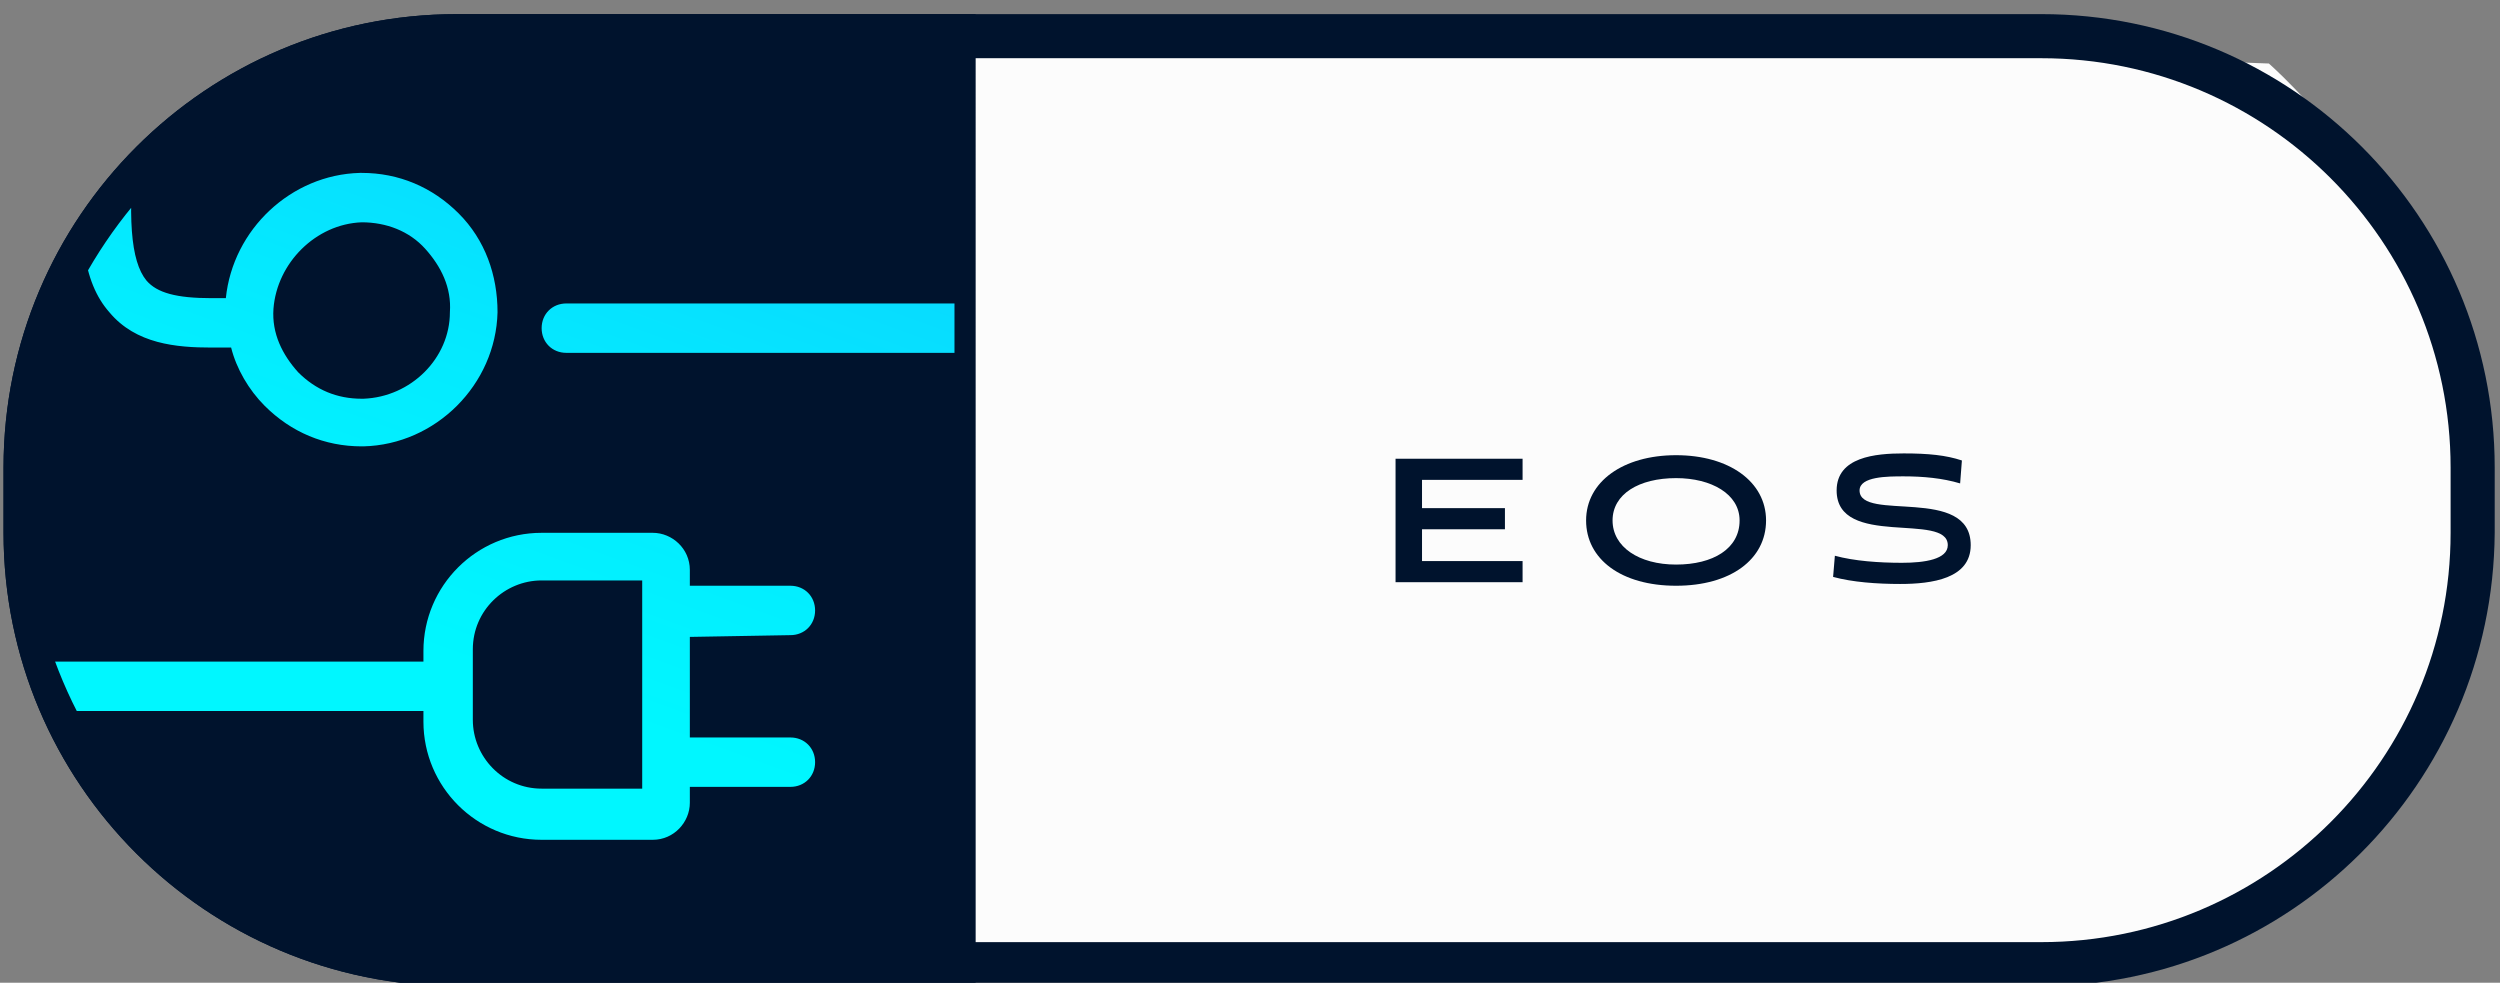 <?xml version="1.0" encoding="utf-8"?>
<!-- Generator: Adobe Illustrator 26.0.1, SVG Export Plug-In . SVG Version: 6.00 Build 0)  -->
<svg version="1.1" xmlns="http://www.w3.org/2000/svg" xmlns:xlink="http://www.w3.org/1999/xlink" x="0px" y="0px"
	 viewBox="0 0 141.7 55.7" style="enable-background:new 0 0 141.7 55.7;" xml:space="preserve">
<rect x="0" y="0" width="141.7" height="55.7" fill="#808080" stroke="none"/>
<style type="text/css">
	.st0{fill:#FCFCFC;}
	.st1{fill:#00132D;}
	.st2{clip-path:url(#SVGID_00000075877604563694248110000017279242177528870529_);}
	.st3{fill:url(#SVGID_00000148626869546030241420000002949396137156551094_);}
	.st4{fill:url(#SVGID_00000139997122758862166510000004818627156230856885_);}
</style>
<g id="Livello_1">
	<g id="Livello_1_00000137826610685115330090000005969598153924534933_">
		<g id="Livello_1_00000043452847260669592990000005798268581710868386_">
		</g>
	</g>
	<g id="Modalità_Isolamento">
	</g>
	<g id="_x2014_ÎÓÈ_x5F_1">
		<g>
			<g>
				<path class="st0" d="M125.5,53.9c-23.6,0.4-47.1,0.7-70.8,1.1V2.5c18.8-0.1,38,0,57.4,0.6c5.5,0.1,11,0.3,16.5,0.5
					c1.1,1,11.4,10.3,11.1,24.9c-0.2,7.2-2.9,12.7-4,14.8C132.2,49.7,127.5,52.8,125.5,53.9z"/>
				<path class="st1" d="M115.6,55.9H25.9c-14.2,0-25.7-11.5-25.7-25.7v-3.7c0-14.2,11.5-25.7,25.7-25.7h89.8
					c14.2,0,25.7,11.5,25.7,25.7v3.7C141.3,44.4,129.8,55.9,115.6,55.9z M25.9,3.3C13.1,3.3,2.7,13.7,2.7,26.5v3.7
					c0,12.8,10.4,23.2,23.2,23.2h89.8c12.8,0,23.2-10.4,23.2-23.2v-3.7c0-12.8-10.4-23.2-23.2-23.2L25.9,3.3z"/>
				<g>
					<path class="st1" d="M54,54.6H27.7c-14.5,0-26.3-11.8-26.3-26.3l0,0C1.4,13.8,13.2,2,27.7,2H54V54.6z"/>
					<path class="st1" d="M55.3,55.9H25.9c-14.2,0-25.7-11.5-25.7-25.7v-3.7c0-14.2,11.5-25.7,25.7-25.7h29.4V55.9z M25.9,3.3
						C13.1,3.3,2.7,13.7,2.7,26.5v3.7c0,12.8,10.4,23.2,23.2,23.2h26.9v-50H25.9V3.3z"/>
				</g>
			</g>
			<g>
				<g>
					<defs>
						<path id="SVGID_1_" d="M54.1,54.7H27.8c-14.5,0-26.3-11.8-26.3-26.3l0,0c0-14.5,11.8-26.3,26.3-26.3h26.3V54.7z"/>
					</defs>
					<clipPath id="SVGID_00000017510980495374036830000013305296111770428583_">
						<use xlink:href="#SVGID_1_"  style="overflow:visible;"/>
					</clipPath>
					<g style="clip-path:url(#SVGID_00000017510980495374036830000013305296111770428583_);">
						
							<linearGradient id="SVGID_00000164496793255107614850000017743963703937745044_" gradientUnits="userSpaceOnUse" x1="18.396" y1="8.914" x2="40.072" y2="68.468" gradientTransform="matrix(1 0 0 -1 0 55.732)">
							<stop  offset="0.178" style="stop-color:#00F7FF"/>
							<stop  offset="0.431" style="stop-color:#04E9FF"/>
							<stop  offset="0.907" style="stop-color:#0EC5FF"/>
							<stop  offset="1" style="stop-color:#10BDFF"/>
						</linearGradient>
						<path style="fill:url(#SVGID_00000164496793255107614850000017743963703937745044_);" d="M44.8,36c0.8,0,1.4-0.6,1.4-1.4
							c0-0.8-0.6-1.4-1.4-1.4h-5.7v-0.9c0-1.2-1-2.1-2.1-2.1h-6.3c-3.7,0-6.7,3-6.7,6.7v0.6H3.2c-2.6,0-5.1-0.7-7.3-1.9
							c0,1-0.1,2-0.2,3c2.3,1.1,4.8,1.7,7.5,1.7H24v0.6c0,3.7,3,6.7,6.7,6.7H37c1.2,0,2.1-1,2.1-2.1v-0.9h5.7c0.8,0,1.4-0.6,1.4-1.4
							s-0.6-1.4-1.4-1.4h-5.7v-5.7L44.8,36L44.8,36z M36.4,44.7h-5.7c-2.2,0-3.9-1.8-3.9-3.9v-1.9v-0.1v-0.1v-1.9
							c0-2.2,1.8-3.9,3.9-3.9h5.7V44.7z"/>
						
							<linearGradient id="SVGID_00000088835858358486540360000009950977145686085507_" gradientUnits="userSpaceOnUse" x1="26.346" y1="7.56" x2="48.022" y2="67.114" gradientTransform="matrix(1 0 0 -1 0 55.732)">
							<stop  offset="0.178" style="stop-color:#00F7FF"/>
							<stop  offset="0.431" style="stop-color:#04E9FF"/>
							<stop  offset="0.907" style="stop-color:#0EC5FF"/>
							<stop  offset="1" style="stop-color:#10BDFF"/>
						</linearGradient>
						<path style="fill:url(#SVGID_00000088835858358486540360000009950977145686085507_);" d="M78.4,5.8c-1.6-4.1-5.2-5.9-7.8-6.2
							c-4-0.5-10.4-1.2-12.4-1.4c-2.6-2.7-8.1-8.4-10.2-9.5c-0.6-0.5-1.4-0.7-13.9-0.7H9.6c-0.8,0-1.4,0.6-1.4,1.4
							c0,0.8,0.6,1.4,1.4,1.4h0.5C8.9-6.4,6.3,0.1,5.3,5.1C5,5.1,4.7,5.2,4.4,5.2c0,0.9,0.1,1.9,0.1,2.8c0.1,0,0.3-0.1,0.4-0.1
							c-0.6,5.3-0.2,8.1,1.3,9.8c1.5,1.8,3.8,2,5.8,2h1.1c0.3,1.2,1,2.4,1.9,3.3c1.5,1.5,3.4,2.3,5.5,2.3h0.1
							c4.1-0.1,7.5-3.5,7.6-7.6c0-2.1-0.7-4.1-2.2-5.6s-3.4-2.3-5.5-2.3h-0.1c-3.9,0.1-7.2,3.2-7.6,7.1H12c-2,0-3.1-0.3-3.7-1
							c-0.9-1.1-1.1-3.6-0.6-8.3h0.7c0.1-0.4,0.3-0.7,0.6-1C9.1,6.5,9.4,6.1,9.5,6l0.1-0.1c0.1-0.1,0.1-0.2,0.1-0.3
							C9.9,5.5,10,5.3,10,5c0,0,0,0,0-0.1H8.2c1.1-5.4,4.2-12.6,4.9-14.1h21.1C43.5-9.2,46-9,46.6-8.9c0.1,0,0.1,0.1,0.2,0.1
							c0.9,0.4,3.9,3.1,7.5,6.9L19-3.4c-0.8,0-1.4,0.6-1.4,1.3c0,0.8,0.6,1.4,1.3,1.4l38.5,1.6c1,0.1,8.4,0.9,12.8,1.4
							c1.9,0.2,4.5,1.5,5.6,4.5c0,0.1,0,0.1,0.1,0.2h-2.4L72,5.6c-0.5-0.5-1.4-0.5-2,0c-0.5,0.5-0.5,1.4,0,2l1.8,1.8
							c0.3,0.3,0.6,0.4,1,0.4H76c-0.1,1.7-0.5,3.9-1.2,6.2c-0.2,0.6-0.6,1-1.2,1.1l-1.7,0.1c-0.3,0-0.6,0-0.8,0
							c-0.1-1.9-0.8-3.7-2.2-5.1c-1.5-1.5-3.4-2.3-5.5-2.3h-0.1c-4.1,0.1-7.4,3.4-7.6,7.4H32.1c-0.8,0-1.4,0.6-1.4,1.4
							s0.6,1.4,1.4,1.4H56c0.4,1.1,1,2.1,1.8,3c1.5,1.5,3.4,2.3,5.5,2.3h0.1c3.3-0.1,6.2-2.3,7.2-5.3l0,0c0.5,0,0.9,0,1.4-0.1
							l1.8-0.1h0.1c1.6-0.2,3-1.4,3.5-3C78.3,14,79.5,8.9,78.4,5.8z M20.5,12.6L20.5,12.6c1.4,0,2.7,0.5,3.6,1.5s1.5,2.2,1.4,3.6
							c0,2.6-2.2,4.8-4.9,4.9h-0.1c-1.4,0-2.6-0.5-3.6-1.5c-0.9-1-1.5-2.2-1.4-3.6C15.7,14.9,17.9,12.7,20.5,12.6z M63.4,22.6
							L63.4,22.6c-1.4,0-2.7-0.5-3.7-1.5c-0.9-1-1.5-2.2-1.4-3.6c0-2.6,2.2-4.8,4.9-4.9h0.1c1.4,0,2.6,0.5,3.6,1.5
							c0.9,1,1.5,2.2,1.4,3.6C68.3,20.3,66.1,22.5,63.4,22.6z"/>
					</g>
				</g>
			</g>
		</g>
	</g>
</g>
<g id="Modalità_Isolamento_00000068636024603592516840000014991500563650720399_">
	<g>
		<path class="st1" d="M79.1,33V26h7.2v1.2h-5.7v1.6h4.7V30h-4.7v1.8h5.7V33H79.1z"/>
		<path class="st1" d="M95,33.2c-3.1,0-5.1-1.5-5.1-3.7c0-2.2,2.1-3.7,5.1-3.7s5.1,1.5,5.1,3.7S98.1,33.2,95,33.2z M95,27.1
			c-2.1,0-3.6,0.9-3.6,2.4c0,1.5,1.5,2.5,3.6,2.5c2.1,0,3.6-0.9,3.6-2.5C98.6,28,97,27.1,95,27.1z"/>
		<path class="st1" d="M111.1,27.4c-1-0.3-2.1-0.4-3.2-0.4c-0.9,0-2.5,0-2.5,0.8c0,1.8,6.3-0.3,6.3,3.1c0,1.9-2.2,2.2-4,2.2
			c-1.3,0-2.7-0.1-3.8-0.4l0.1-1.2c1.1,0.3,2.5,0.4,3.8,0.4c1.3,0,2.6-0.2,2.6-1c0-1.9-6.3,0.2-6.3-3.1c0-1.9,2.2-2.1,3.8-2.1
			c1.4,0,2.4,0.1,3.3,0.4L111.1,27.4z"/>
	</g>
</g>
</svg>
